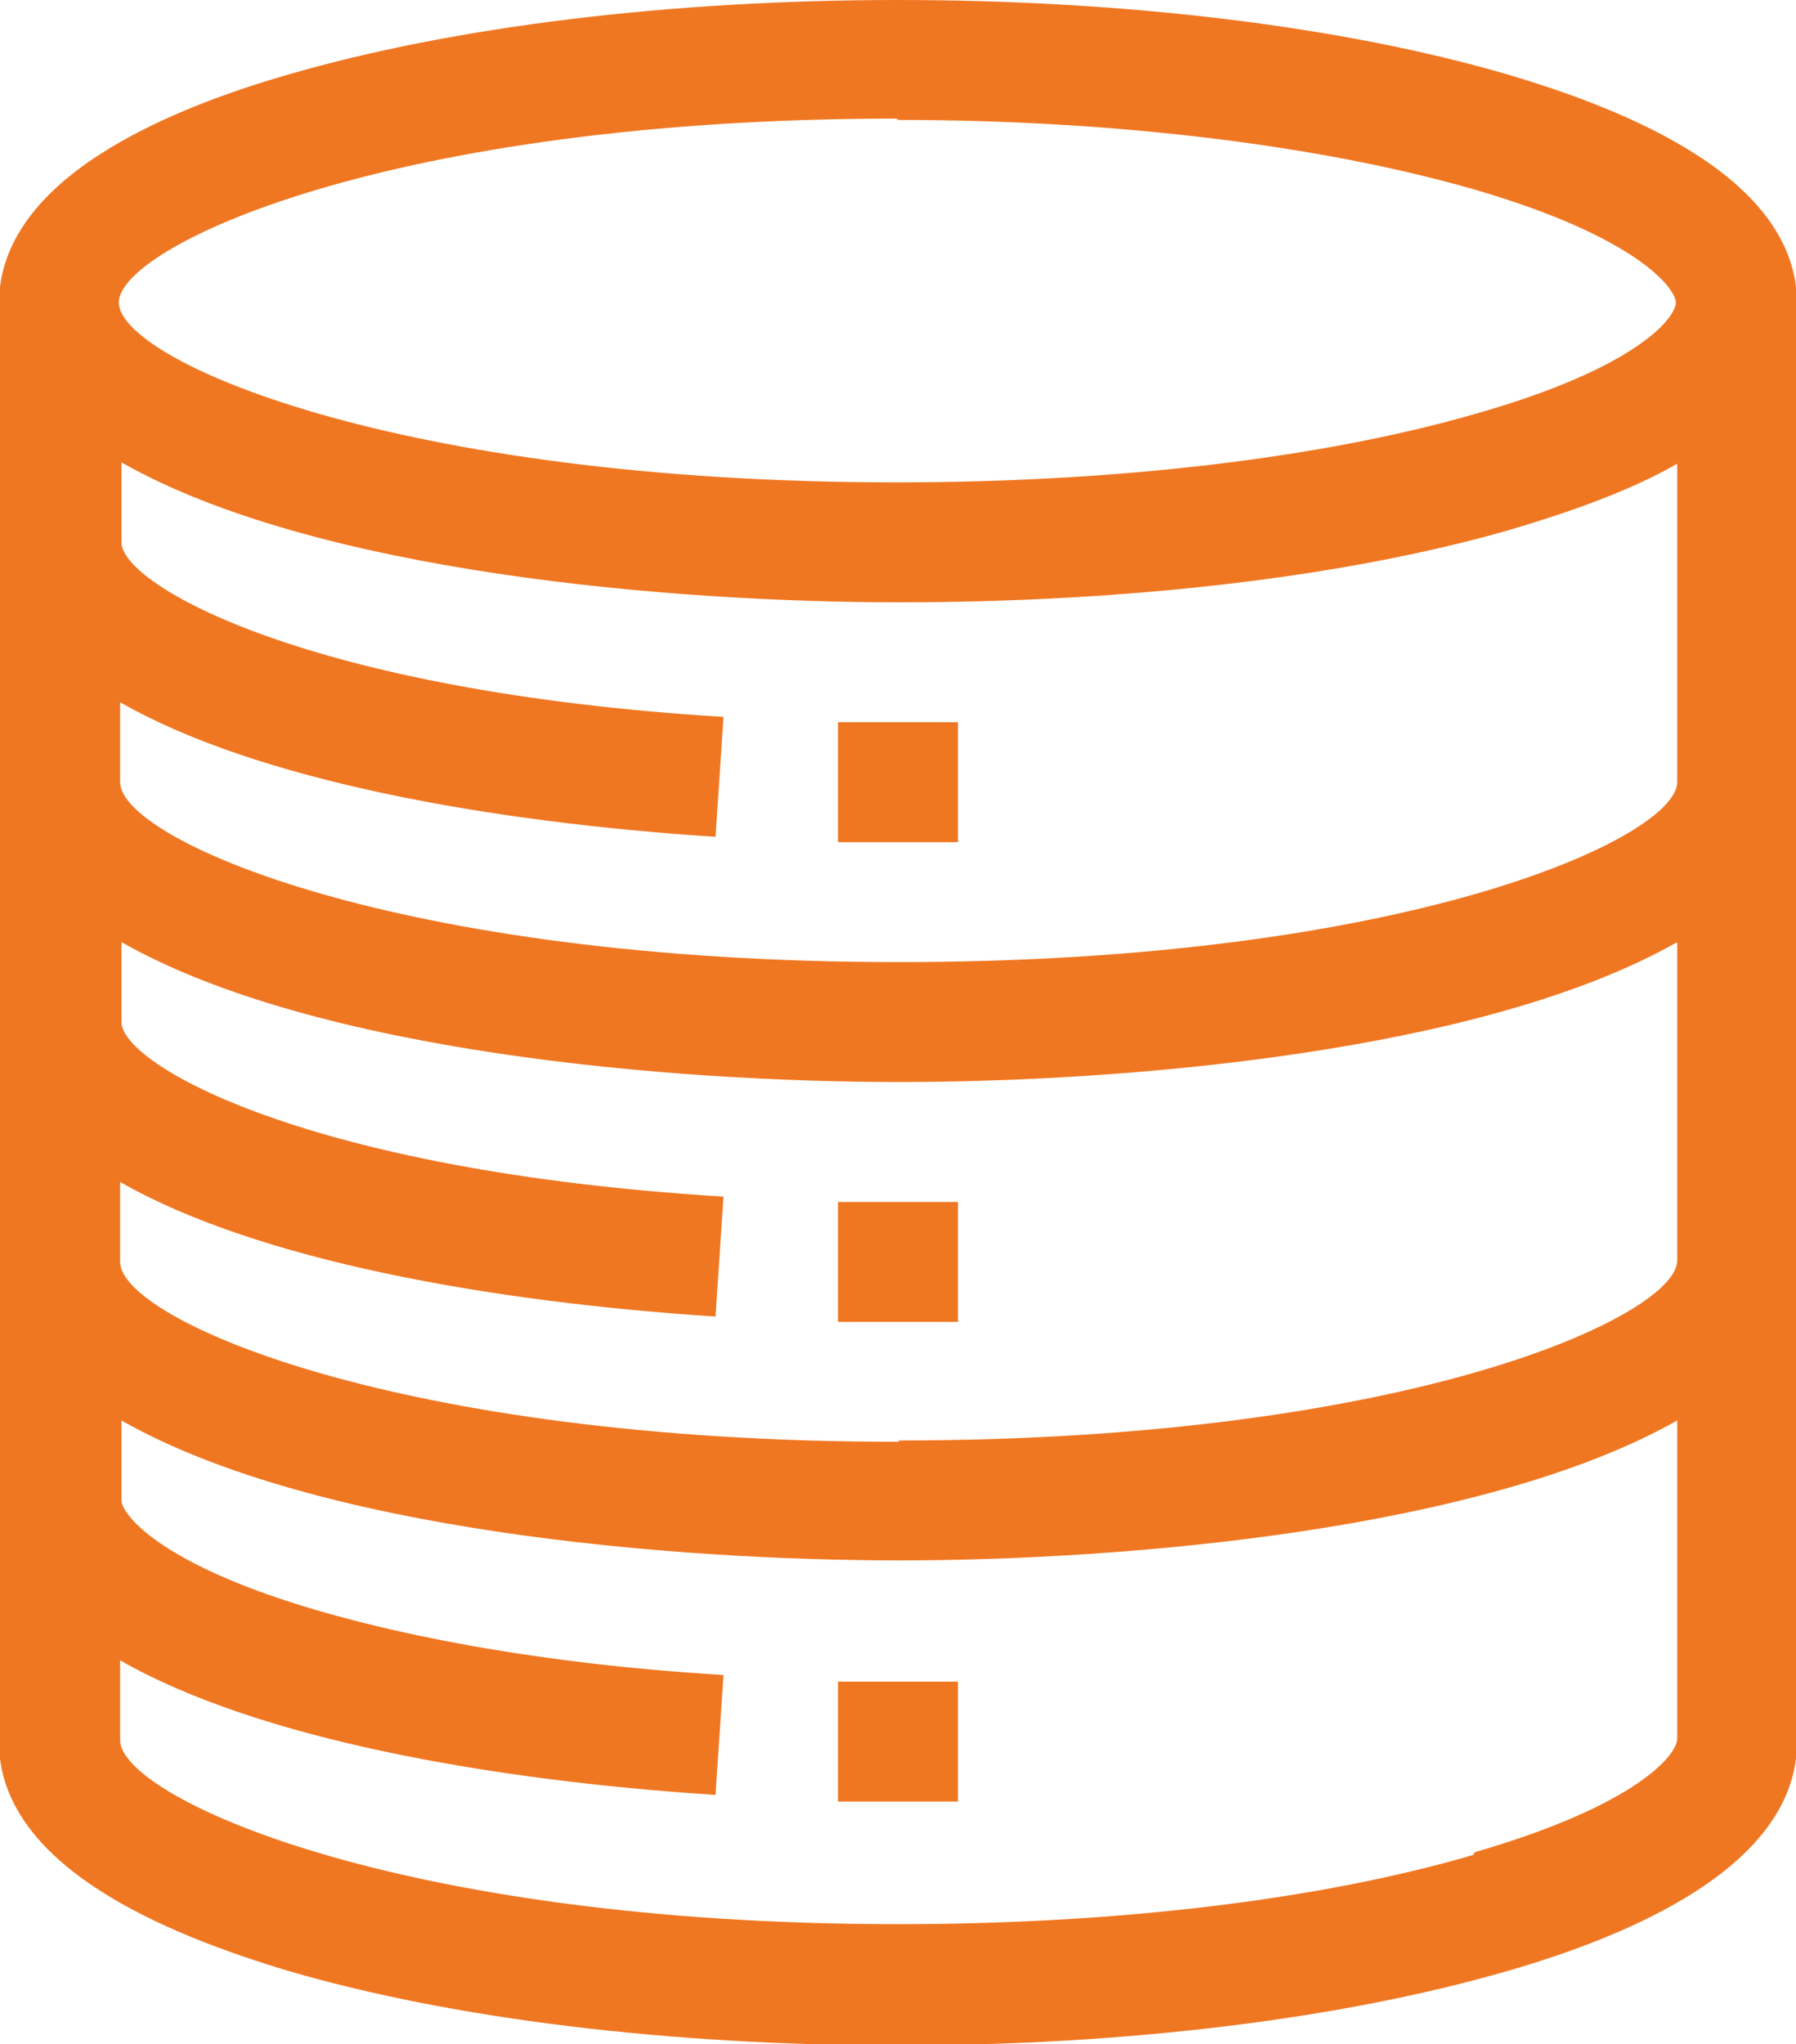 <?xml version="1.0" encoding="UTF-8"?>
<!DOCTYPE svg PUBLIC "-//W3C//DTD SVG 1.1//EN" "http://www.w3.org/Graphics/SVG/1.1/DTD/svg11.dtd">
<!-- Creator: CorelDRAW -->
<svg xmlns="http://www.w3.org/2000/svg" xml:space="preserve" width="3.872mm" height="4.405mm" version="1.1" shape-rendering="geometricPrecision" text-rendering="geometricPrecision" image-rendering="optimizeQuality" fill-rule="evenodd" clip-rule="evenodd"
viewBox="0 0 13.48 15.34"
 xmlns:xlink="http://www.w3.org/1999/xlink"
 xmlns:xodm="http://www.corel.com/coreldraw/odm/2003">
 <g id="Layer_x0020_1">
  <path fill="#F07722" fill-rule="nonzero" d="M11.32 0.56c-1.23,-0.36 -2.86,-0.56 -4.58,-0.56 -1.72,0 -3.34,0.2 -4.58,0.56 -0.9,0.26 -2.17,0.78 -2.17,1.72l0 10.79c0,0.94 1.27,1.45 2.17,1.72 1.23,0.36 2.86,0.56 4.58,0.56 1.72,0 3.34,-0.2 4.58,-0.56 0.9,-0.26 2.17,-0.78 2.17,-1.72l0 -10.79c0,-0.94 -1.26,-1.45 -2.17,-1.72zm-4.58 0.34c1.63,0 3.17,0.19 4.32,0.52 1.24,0.36 1.52,0.75 1.52,0.85 0,0.11 -0.28,0.49 -1.52,0.84 -1.15,0.33 -2.69,0.51 -4.33,0.51 -3.77,0 -5.84,-0.92 -5.84,-1.35 0,-0.42 2.03,-1.38 5.84,-1.38zm4.32 13.02c-1.16,0.34 -2.69,0.52 -4.32,0.52 -3.79,0 -5.84,-0.96 -5.84,-1.38l0 -0.6c1.03,0.59 2.78,0.9 4.47,1.01l0.06 -0.9c-1.34,-0.08 -2.55,-0.3 -3.41,-0.6 -0.91,-0.32 -1.11,-0.63 -1.11,-0.71l0 -0.6c1.46,0.83 4.15,1.05 5.84,1.05 1.71,0 4.39,-0.23 5.84,-1.05l0 2.39c0,0.11 -0.28,0.49 -1.52,0.85zm-4.32 -3.1c-3.77,0 -5.84,-0.92 -5.84,-1.35l0 -0.6c1.03,0.59 2.78,0.9 4.47,1.01l0.06 -0.9c-3.12,-0.19 -4.52,-0.99 -4.52,-1.31l0 -0.6c1.46,0.83 4.15,1.05 5.84,1.05 1.68,0 4.38,-0.22 5.84,-1.05l0 2.39c0,0.41 -2,1.35 -5.84,1.35zm0 -3.6c-3.77,0 -5.84,-0.92 -5.84,-1.35l0 -0.6c1.03,0.59 2.78,0.9 4.47,1.01l0.06 -0.9c-3.12,-0.19 -4.52,-0.99 -4.52,-1.31l0 -0.6c1.46,0.83 4.15,1.05 5.84,1.05 1.72,0 3.35,-0.19 4.57,-0.54 0.51,-0.15 0.94,-0.31 1.27,-0.5l0 2.39c0,0.41 -2,1.35 -5.84,1.35l0 0zm-0.45 -1.8l0.9 0 0 0.9 -0.9 0 0 -0.9zm0 3.6l0.9 0 0 0.9 -0.9 0 0 -0.9zm0 3.6l0.9 0 0 0.9 -0.9 0 0 -0.9z"/>
 </g>
</svg>

